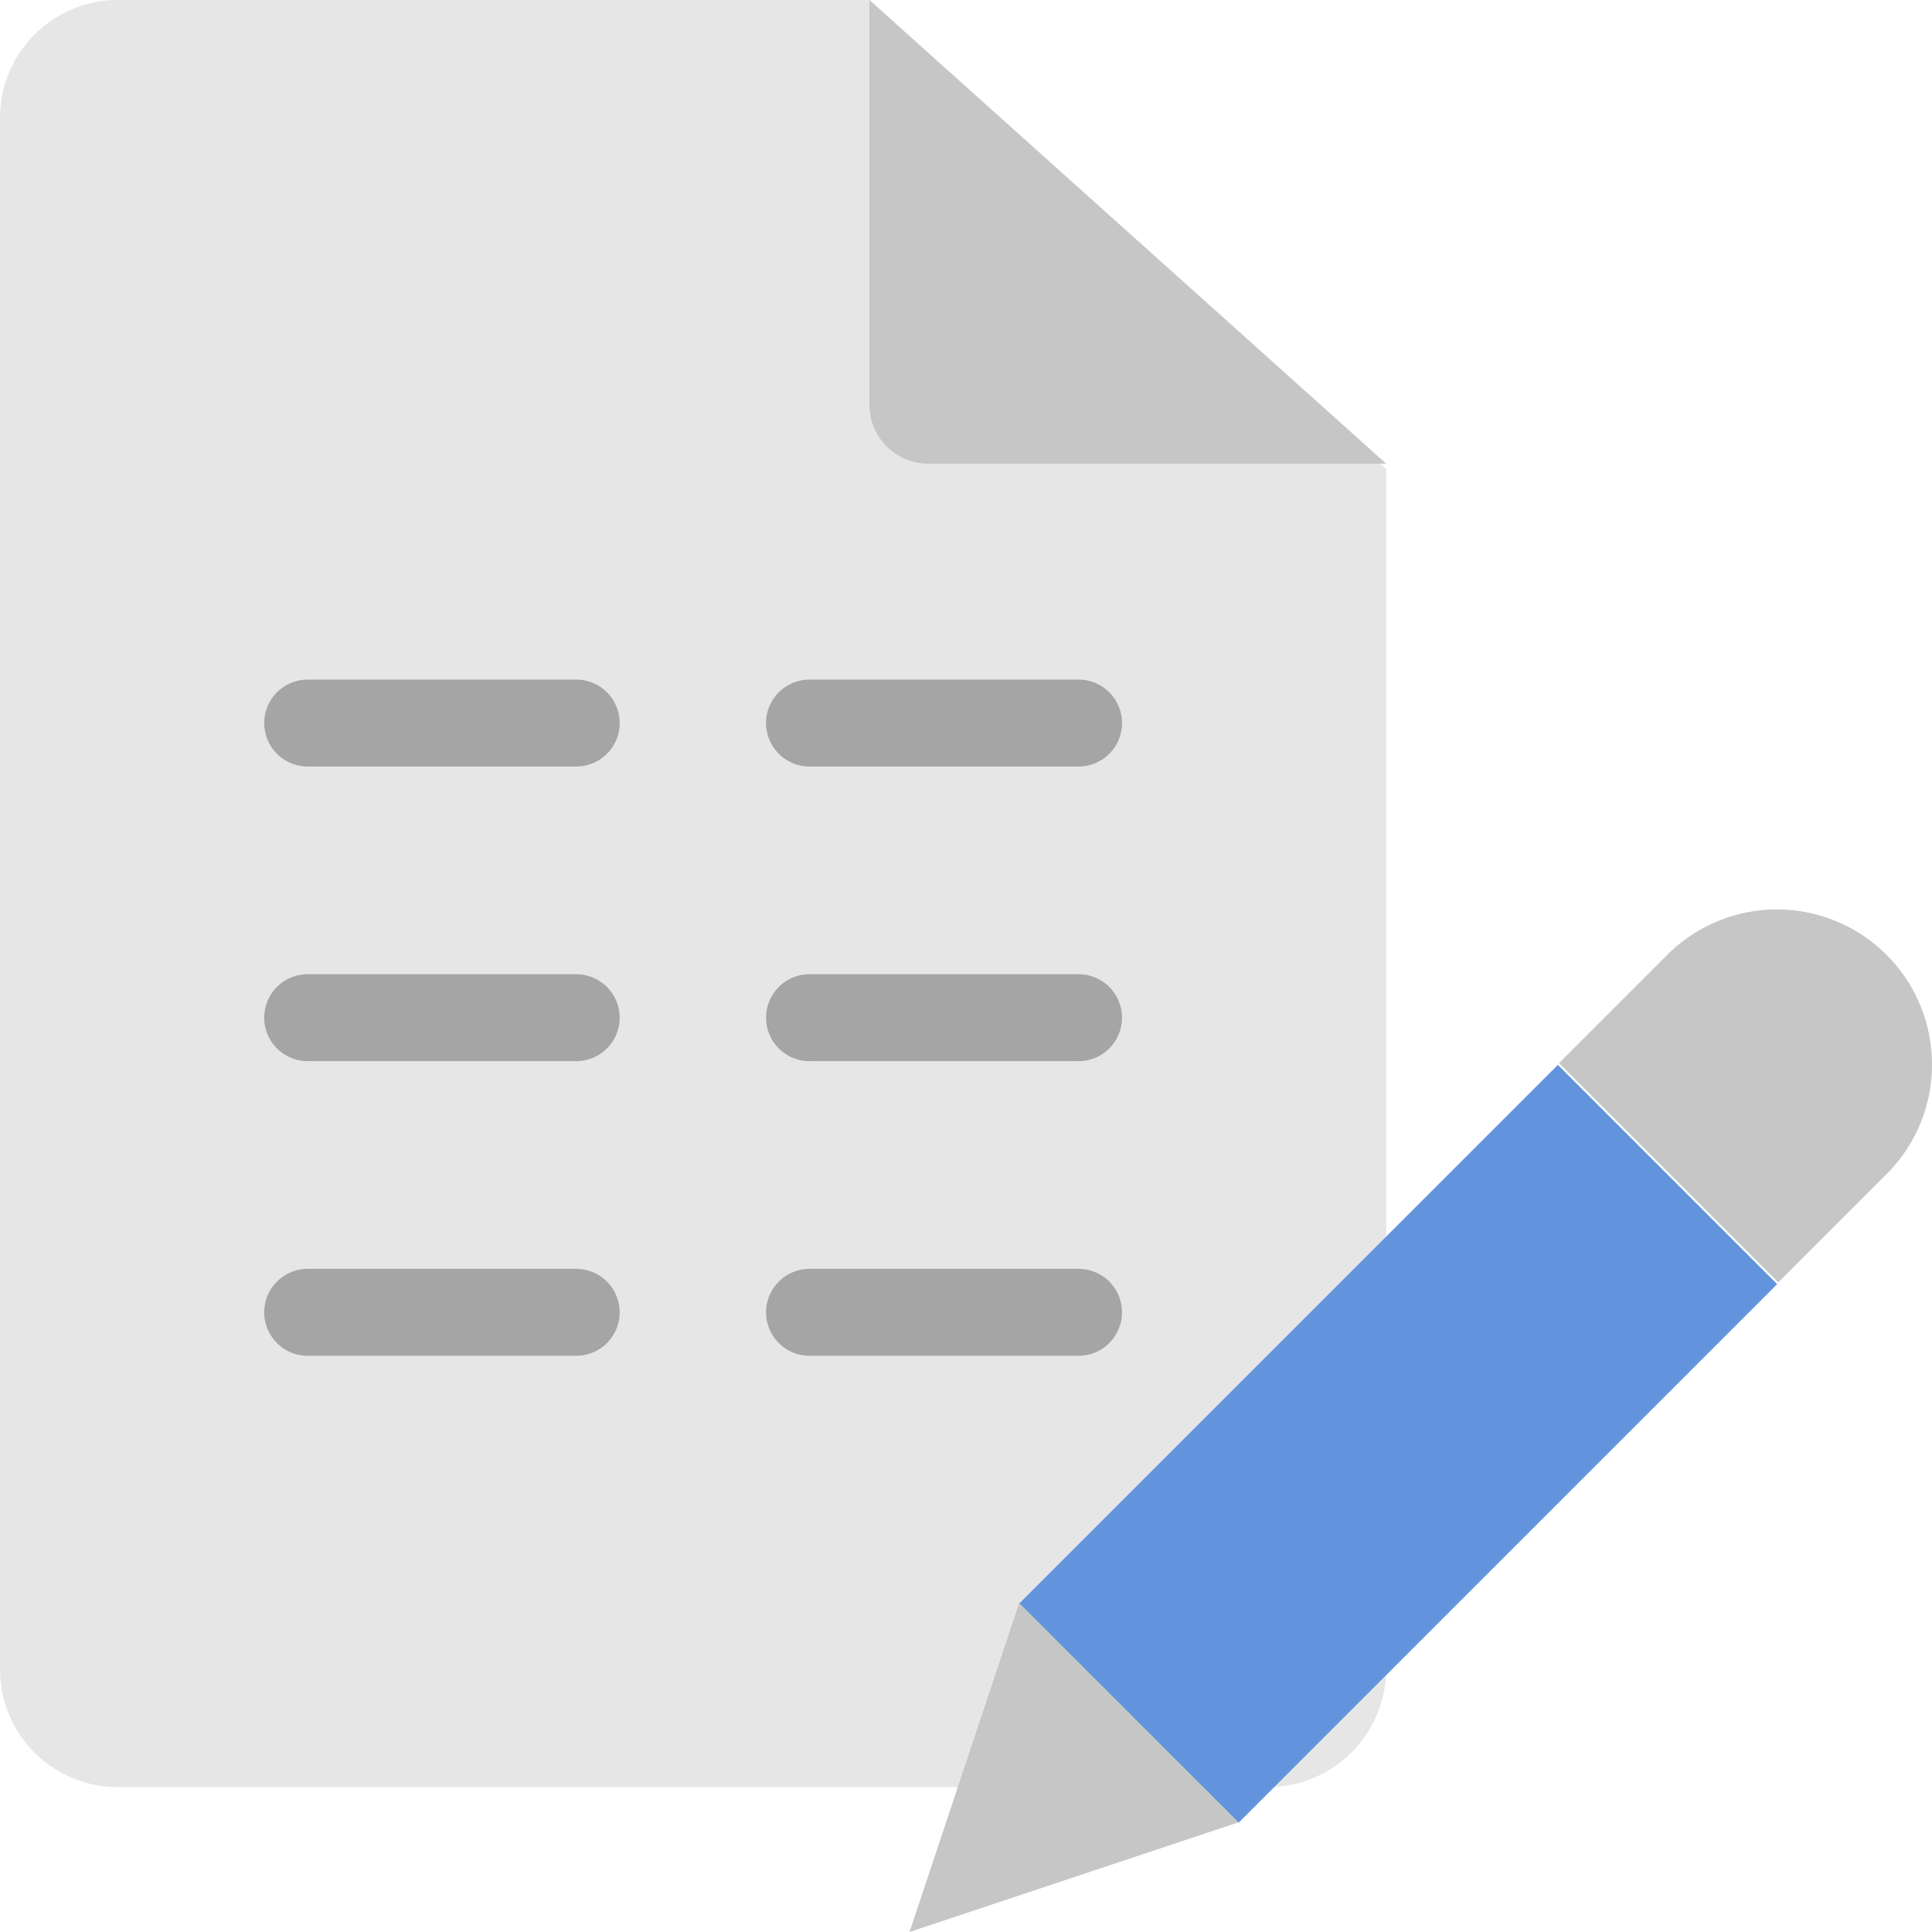 <svg xmlns="http://www.w3.org/2000/svg" viewBox="0 0 40 40">
  <g id="FMS-2" data-name="FMS">
    <g>
      <g>
        <g id="Group_2099" data-name="Group 2099">
          <g id="Group_2097" data-name="Group 2097">
            <g id="Path_427" data-name="Path 427">
              <path d="M28.7,9.71,18,0H2.44A2.44,2.44,0,0,0,0,2.44V34.56A2.44,2.44,0,0,0,2.44,37H26.25a2.45,2.45,0,0,0,2.45-2.44Z" fill="#e6e6e6"/>
            </g>
          </g>
        </g>
        <path d="M28.7,9.6H19.22A1.22,1.22,0,0,1,18,8.38V0" fill="#c6c6c6"/>
      </g>
      <g>
        <line x1="6.37" y1="14.97" x2="11.93" y2="14.97" fill="none" stroke="#a5a5a5" stroke-linecap="round" stroke-linejoin="round" stroke-width="1.8"/>
        <line x1="6.37" y1="21.07" x2="11.93" y2="21.07" fill="none" stroke="#a5a5a5" stroke-linecap="round" stroke-linejoin="round" stroke-width="1.8"/>
        <line x1="6.37" y1="27.17" x2="11.93" y2="27.17" fill="none" stroke="#a5a5a5" stroke-linecap="round" stroke-linejoin="round" stroke-width="1.8"/>
        <line x1="16.76" y1="14.97" x2="22.33" y2="14.97" fill="none" stroke="#a5a5a5" stroke-linecap="round" stroke-linejoin="round" stroke-width="1.8"/>
        <line x1="16.76" y1="21.07" x2="22.33" y2="21.07" fill="none" stroke="#a5a5a5" stroke-linecap="round" stroke-linejoin="round" stroke-width="1.8"/>
        <line x1="16.76" y1="27.17" x2="22.33" y2="27.17" fill="none" stroke="#a5a5a5" stroke-linecap="round" stroke-linejoin="round" stroke-width="1.8"/>
      </g>
    </g>
    <g>
      <rect x="25.74" y="22" width="6.42" height="15.77" transform="translate(29.61 -11.71) rotate(45)" fill="#6294dd"/>
      <path d="M36.79,18.83h0A3.21,3.21,0,0,1,40,22v3.21a0,0,0,0,1,0,0H33.58a0,0,0,0,1,0,0V22A3.21,3.21,0,0,1,36.79,18.83Z" transform="translate(26.36 -19.56) rotate(45)" fill="#c6c6c6"/>
      <polygon points="18.83 40 21.1 33.19 25.64 37.73 18.83 40" fill="#c6c6c6"/>
    </g>
  </g>
</svg>
